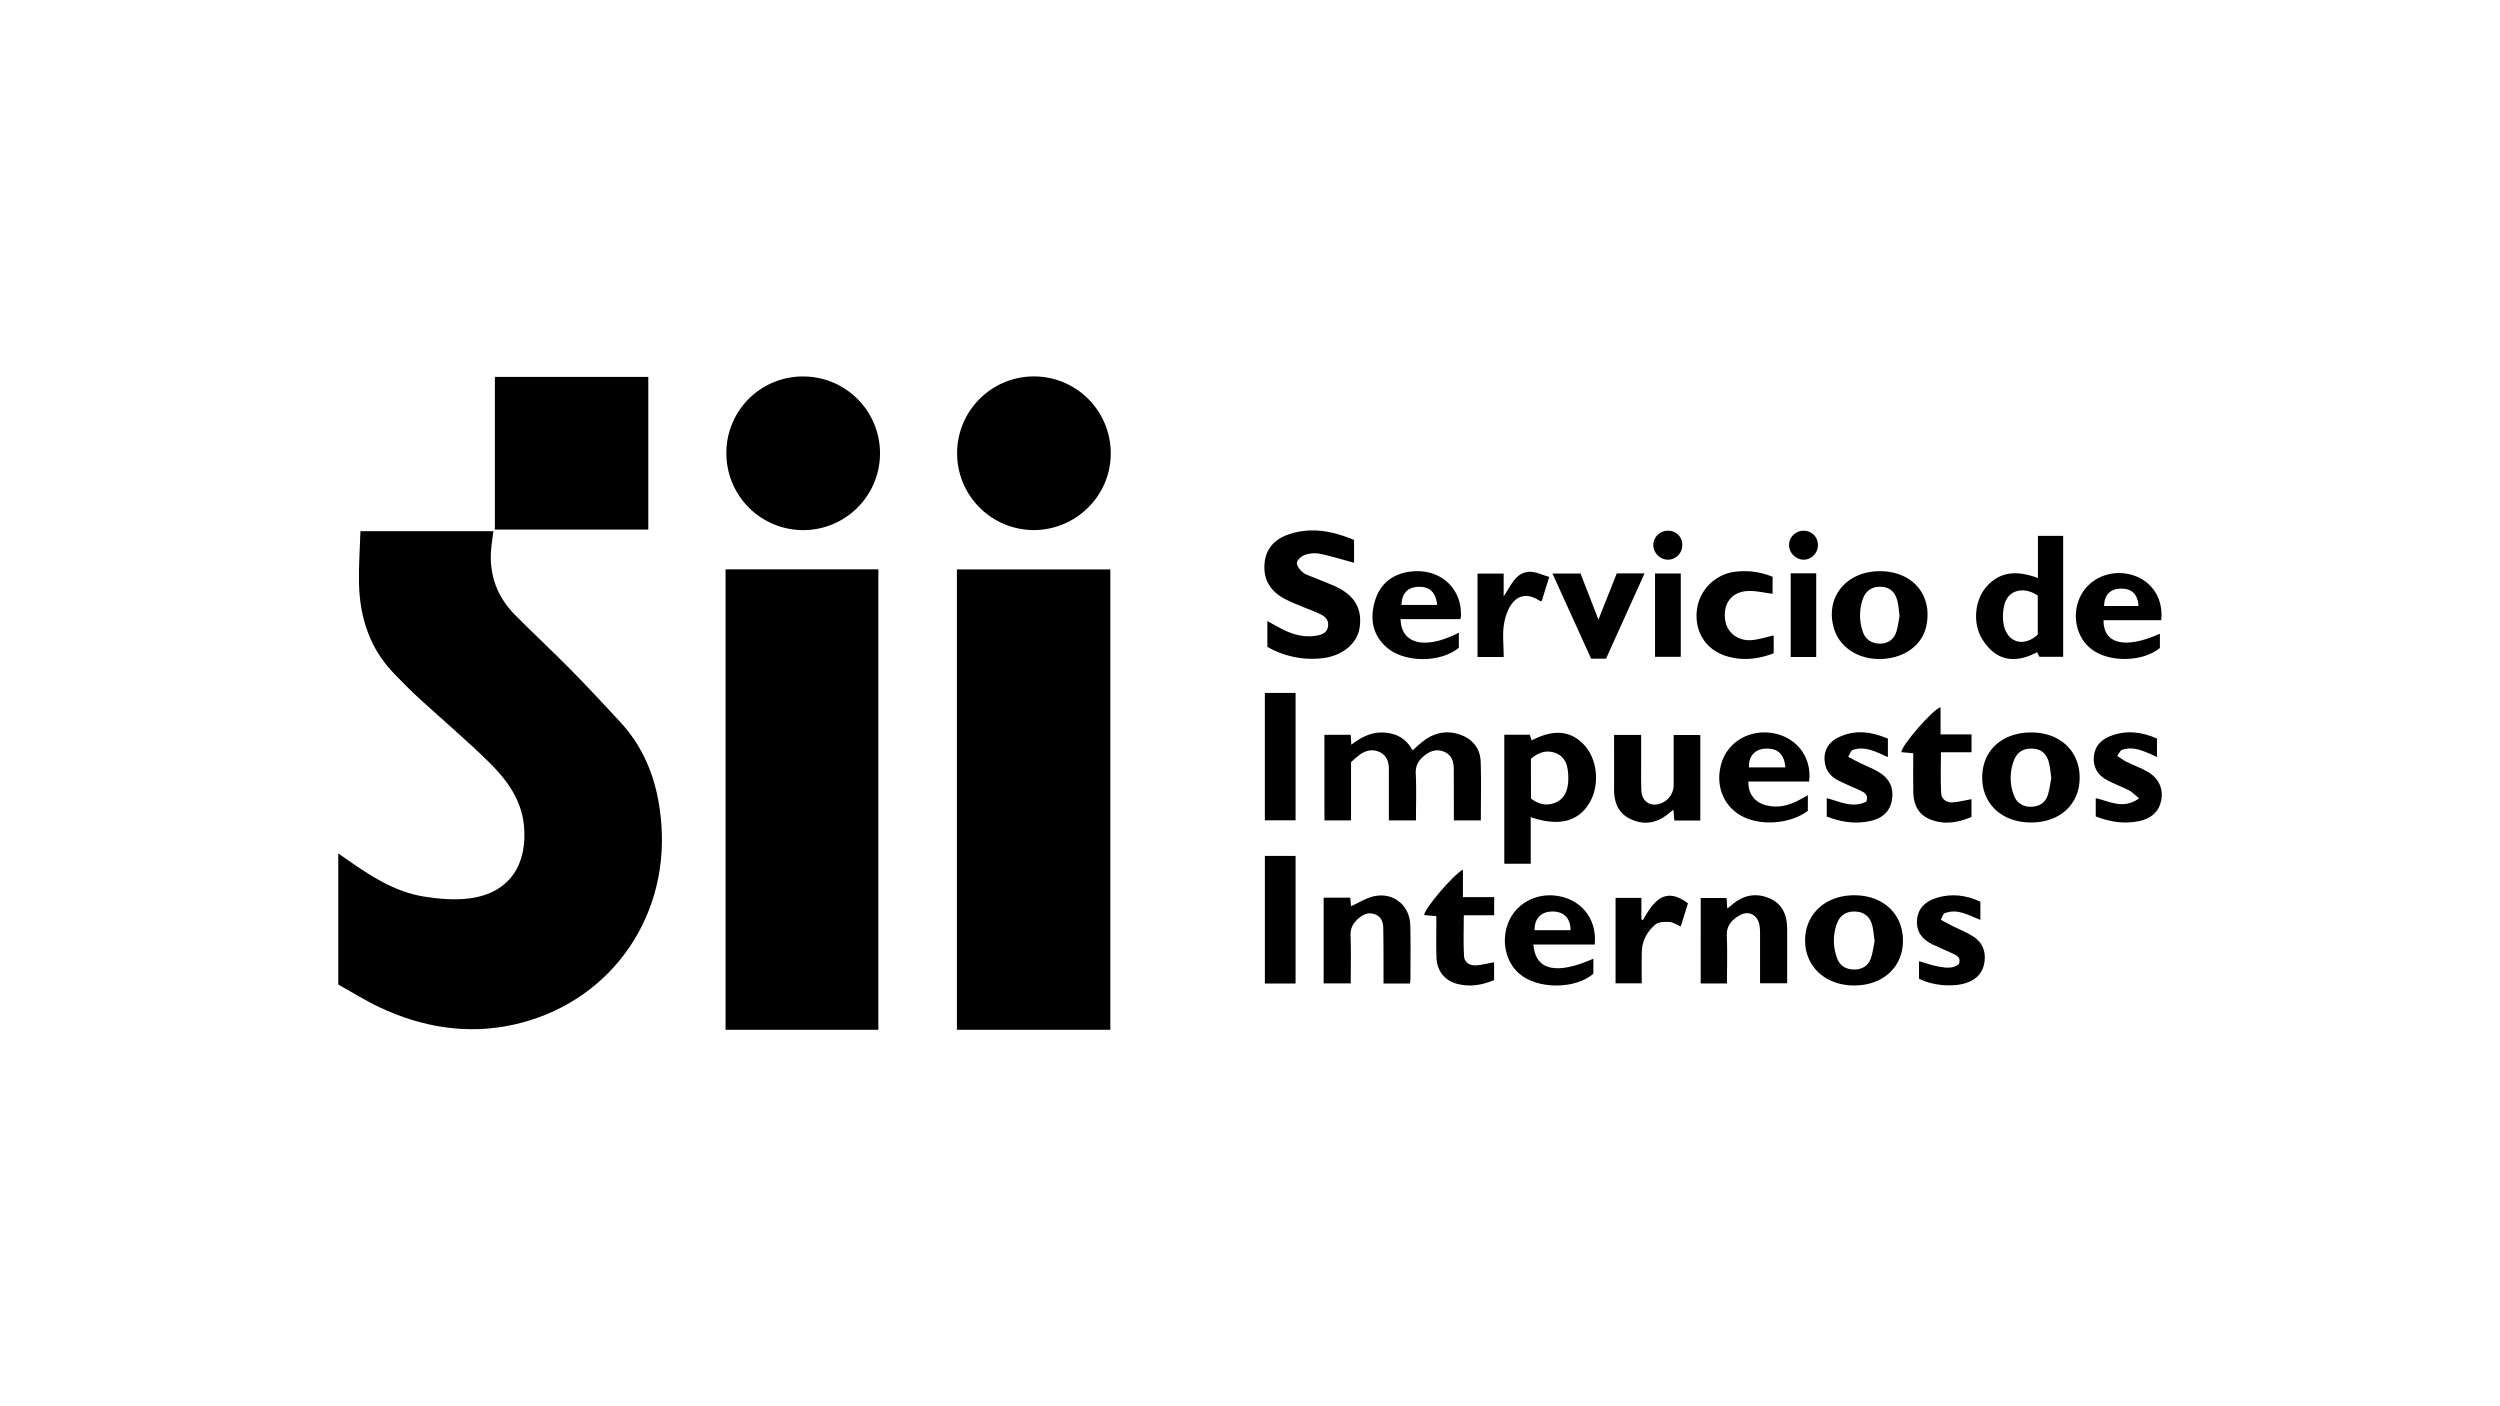 <svg id="Capa_1" data-name="Capa 1" xmlns="http://www.w3.org/2000/svg" viewBox="0 0 1920 1080"><g id="GxesfA.tif"><path d="M259.79,756.16V655.4l5.88,4.13c18.37,12.88,37.13,25.34,59.77,29,11.54,1.86,23.71,2.93,35.21,1.41,32-4.23,44.49-27.41,41.74-56-1.9-19.77-13.23-35.22-26.77-48.52-17.38-17.07-36-32.84-54-49.32-6.52-6-12.73-12.35-18.9-18.7-18.62-19.19-26.36-42.82-27-68.93-.34-13.38.68-26.79,1.1-40.52h102.1c-.63,5-1.4,9.71-1.77,14.44-1.51,19.37,4.76,36.07,18.32,49.8,13.89,14.06,28.43,27.48,42.3,41.56,13.21,13.42,26.07,27.19,38.82,41,20.55,22.35,29.32,49.47,31.4,79.18,5.14,73.78-41.78,137.47-114.25,153.16-35.2,7.62-69.5,1.84-102-13.37C280.75,768.57,270.4,762,259.79,756.16Z"/><path d="M734.91,790.88V437.32H852.74V790.88Z"/><path d="M557.23,437.25H674.58V790.88H557.23Z"/><path d="M497.9,406.71H380.07V289.46H497.9Z"/><path d="M793.74,407.09a59,59,0,1,1,59.31-59C853.17,380.56,826.48,407.13,793.74,407.09Z"/><path d="M616.85,289.13a59,59,0,1,1-59,59.23A58.69,58.69,0,0,1,616.85,289.13Z"/><path d="M1017.15,564.35h20.2c.15,2.45.28,4.6.46,7.58,7.71-5.83,15.53-9.92,25.1-9.31,9.78.61,17.24,4.73,21.9,13.71,3.17-2.75,5.8-5.33,8.73-7.51,8.79-6.57,18.57-8.18,28.8-4.25,9.08,3.49,14.46,10.63,14.81,20.27.54,14.92.14,29.87.14,45.21h-20.73v-5.74c0-11.45,0-22.89-.08-34.34-.06-5.27-1.75-10-6.84-12.38-5.39-2.57-10.5-1.23-15.07,2.23-4.74,3.6-7.61,7.84-7.27,14.48.58,11.76.16,23.58.16,35.77h-20.8V610.38c0-6.47,0-12.93,0-19.39,0-5.47-1.34-10.36-6.56-13.11-5.49-2.88-10.82-1.71-15.68,1.62a83.76,83.76,0,0,0-6.82,5.86v44.71h-20.43Z"/><path d="M973.33,496.75V477c4.36,2.35,8.26,4.61,12.29,6.61,8.11,4,16.6,6.15,25.72,4.51,4.24-.76,7.93-2.3,8.61-7.22s-2.46-7.62-6.29-9.39c-5.52-2.54-11.27-4.59-16.87-7a98.88,98.88,0,0,1-11.53-5.34c-10.42-6.07-15.36-15.26-14-27.3,1.3-11.39,8.58-18.23,18.91-21.63,17.06-5.61,33.5-2.36,49.74,4.44V432.2c-8.93-2.41-17.53-5.09-26.31-6.91a22.82,22.82,0,0,0-11.41.85c-2.57.87-5.85,3.7-6.16,6s2.29,5.5,4.45,7.33,5.54,2.83,8.43,4c5.6,2.37,11.34,4.45,16.86,7,14.66,6.79,20.57,17.13,18.4,31.7-1.73,11.57-12.47,20.87-26.63,23.06A68.48,68.48,0,0,1,973.33,496.75Z"/><path d="M1155.3,564.28h19.56l1.51,4.37c16.77-8.92,30.22-7.61,40.5,3.75,10.51,11.62,11.9,31.87,3.1,45.4s-23.47,16.88-44.38,9.77v35.76H1155.3Zm20.49,49c5.9,4.5,12.18,5.92,18.85,3.1,6.44-2.72,9-8.35,9.65-15a44.12,44.12,0,0,0,0-7.71c-.53-6.79-2.74-12.8-9.72-15.38s-13.29-.32-18.83,4.5Z"/><path d="M1584.52,504.41h-18.23l-1.82-3.46c-17.31,9.06-31.94,6.67-42.33-10.5-7.08-11.68-5.57-29.06,2.85-39.13,10.87-13,24.58-13.18,40.14-7.4v-32.4h19.39ZM1565,487.33V457.39c-10.61-7.17-22.45-4.36-25.46,6.46a35.62,35.62,0,0,0-.61,16.26C1541.8,493.76,1554.58,497.13,1565,487.33Z"/><path d="M1016.59,689.41H1037c.23,2.65.44,5.11.56,6.57,6-2.63,11.8-6.49,18.15-7.76,14.69-2.94,26.93,7.25,27.36,22.21.41,14,.15,28,.16,42.06a19.52,19.52,0,0,1-.46,2.84h-20.22c0-2.92,0-5.63,0-8.33,0-11.44,0-22.88-.22-34.32-.07-4.44-1.39-8.44-6-10.34s-8.7-.52-12.34,2.47c-4.28,3.52-7,7.49-6.77,13.65.49,12.12.14,24.28.14,36.78h-20.8V689.41Z"/><path d="M1461.46,722.6c-.07,20.24-15.44,34.26-37.53,34.24s-37.82-14.59-37.61-35c.2-20.06,15.88-34.29,37.77-34.28C1446.34,687.62,1461.53,701.84,1461.46,722.6Zm-21.74.09c-.65-4.44-.91-8.14-1.78-11.69-1.66-6.75-6-10.4-12.27-10.87-7.08-.54-12.38,2.38-14.82,9a37.76,37.76,0,0,0,.15,27c2.2,5.83,7,8.44,13,8.45s10.86-2.8,12.84-8.65C1438.38,731.51,1438.9,726.7,1439.72,722.69Z"/><path d="M1597.17,597c.11,20.48-14.9,34.55-37,34.67-22.36.12-37.8-13.94-37.84-34.48s14.93-34.41,37.08-34.67S1597.06,576.34,1597.17,597Zm-21.74.5c-.68-4.45-.93-8.34-1.91-12-1.81-6.84-6-10.19-12.48-10.54-6.84-.38-11.84,2.48-14.31,9a37.34,37.34,0,0,0,0,27c2.2,5.88,7.26,8.88,13.47,8.62s10.69-3.15,12.54-9.06C1574.1,606.1,1574.63,601.51,1575.43,597.5Z"/><path d="M1305.83,630.18h-19.92c-.23-2.56-.45-5.06-.75-8.35-1.65,1.32-2.85,2.27-4,3.24-8.65,7.07-18.3,8.78-28.48,4.19-9.73-4.39-13.11-12.85-13.07-23.06.06-13.8,0-27.61,0-41.78h20.8c0,6.19,0,12.22,0,18.26,0,8.12-.16,16.24.16,24.35.35,8.87,7.35,13.11,15.5,9.75a15.09,15.09,0,0,0,9.3-13.74c0-12.7,0-25.4,0-38.55h20.47Z"/><path d="M1351.72,755.15c0-12.51,0-24.83,0-37.14a38.35,38.35,0,0,0-.6-8.24c-1.64-7.3-8.38-10.59-14.84-6.92-5.93,3.35-10.38,7.78-10.07,15.73.46,12.11.12,24.25.12,36.7h-20.19V689.64H1326c.17,2.45.34,4.79.58,8.1,1.62-1.3,2.79-2.2,3.92-3.15,8.53-7.22,18.14-9.07,28.39-4.71,10.1,4.29,13.56,13,13.64,23.33.1,13.83,0,27.65,0,41.94Z"/><path d="M1443.56,438.69c25.58-.1,41.25,18.73,35.66,42.85-3.33,14.36-17.23,24.16-34.85,24.57-17.41.4-31.89-9.16-36-23.82C1401.65,458.76,1417.79,438.79,1443.56,438.69Zm15.33,34.39c-.6-4.25-.79-7.95-1.68-11.48-1.82-7.25-6-10.66-12.65-10.93-6.87-.28-11.89,3-14.12,10a38.25,38.25,0,0,0,.37,24.91c2,5.67,6.82,8.68,12.83,8.71s10.71-2.95,12.65-8.82C1457.66,481.33,1458.12,476.9,1458.89,473.08Z"/><path d="M1177.62,725.41c1.55,19.92,17.79,23.47,46.08,10.87v11.54c-14.07,12.15-43.22,12.08-57.13-.23-10.56-9.35-13.85-25.83-7.92-39.73,5.65-13.26,19.51-21.36,34.49-20.16,20.28,1.64,33.56,17.14,31.63,37.71Zm.93-11h27.64c0-9.2-5.14-14.39-13.86-14.38S1178.45,705.25,1178.55,714.43Z"/><path d="M1388.43,610.71v12c-13.66,10.4-37.35,11.92-51.74,3.52-13.78-8.06-19.55-24.13-14.52-40.45,4.55-14.75,18.84-24.2,35.12-23.23,20.47,1.23,34.66,17.52,32.11,37.67h-46.64c-.31,9.31,4.85,16,13.54,18.23,9.35,2.43,17.91.15,26.09-4.38C1384.25,613.09,1386.1,612,1388.43,610.71Zm-17.26-21.37c-.81-10.27-6.12-15-15.7-14.37-8,.55-12.8,6.14-12.19,14.37Z"/><path d="M1121.54,475.5h-45.9c.49,19.42,19.11,23.63,44.77,10.37v11.55c-13.88,11.67-41.75,11.77-55.51-.29-11-9.63-12.87-22.16-9-35.42,3.69-12.82,12.92-20.56,26.13-22.55,22.94-3.45,40.61,11.69,40,33.74A25.75,25.75,0,0,1,1121.54,475.5Zm-45.19-10.93h27.38c-1.08-9.87-5.88-14.27-14.74-13.87C1081,451.06,1076.53,455.85,1076.35,464.57Z"/><path d="M1659.83,476.3h-44.35c-.12,18.39,16.71,22.34,43.31,10.42v10.93c-13.25,10.92-39.24,11.35-52.75.78-11.23-8.8-15-25.27-8.91-39.18,5.83-13.36,20.42-21.05,35.55-18.74C1650.47,443.23,1661.82,457.75,1659.83,476.3Zm-43.93-10.88h26.5c-.6-9.14-5.24-13.52-13.7-13.37C1620.69,452.18,1616.11,456.9,1615.9,465.42Z"/><path d="M971.41,532.17H995V630H971.41Z"/><path d="M971.42,657.34H995v98H971.42Z"/><path d="M1490.35,543.11V564h23.79v13.76h-23.5c0,11-.44,21.46.21,31.82.27,4.39,4.39,7,8.92,6.64,4.69-.34,9.32-1.57,14.32-2.47v13.67c-10.24,4.39-20.94,6.27-31.86,1.81-9.13-3.73-12.64-11.46-12.83-20.81-.2-9.92,0-19.85,0-29.94l-9.14-.8C1460.12,572.83,1484,545.1,1490.35,543.11Z"/><path d="M1123.53,667.82V689h24v13.93h-23.34c0,11-.42,21.27.18,31.47.28,4.74,4.45,7.32,9.18,7,4.52-.28,9-1.51,13.92-2.4V752.7c-9.3,3.93-18.76,5.51-28.61,2.85-9.44-2.56-15.36-10-15.67-20.39s-.07-20.62-.07-31.54l-9.37-.87C1093.63,698.34,1115.87,672,1123.53,667.82Z"/><path d="M1449.9,567.27v14.19c-8.91-3.87-17.31-8.9-27.1-5.46-1.36.48-2,3-3.42,5.23,3.73,1.95,6.58,3.52,9.49,4.95,5,2.44,10.25,4.33,14.88,7.28,7.49,4.77,10.82,11.84,9.28,20.86-1.57,9.22-7.62,14.12-16.17,16.12-11.52,2.69-22.72,1-33.91-3.31V612.94c10.17,2.8,20.12,8,30.41,2.67,1.75-5.08-1.16-6.83-4.27-8.29-5.68-2.67-11.51-5-17.11-7.82-5.32-2.67-9.22-6.77-10.37-12.89-1.6-8.44,1.62-15.86,9.56-19.93C1424.15,560,1437.13,561.84,1449.9,567.27Z"/><path d="M1520.93,692.52v14c-9.06-3.58-17.57-9.09-27.53-5.11-1.21.49-1.67,2.85-2.85,5,3.14,1.69,5.64,3.11,8.2,4.4,5.59,2.8,11.5,5.1,16.75,8.42,6.79,4.31,9.64,11,8.67,19-1,8.6-6,14-14.12,16.67-10.3,3.42-26.13,2.08-36.24-3.27V738.2c5.36,1.51,10.36,3.36,15.51,4.23s10.66,1.68,15.1-2c1.64-4.33-.84-6.27-3.81-7.68-5.5-2.61-11.16-4.87-16.63-7.52-7.82-3.79-12.46-9.79-11.7-18.87s6.75-14.19,14.8-16.73C1498.64,686,1510,687.36,1520.93,692.52Z"/><path d="M1626,580.57c2.88,1.82,5,3.44,7.38,4.61,5.29,2.6,10.91,4.59,16,7.52,8.55,4.92,12.14,13,10.46,21.91-1.57,8.39-7.52,14.06-17,16-11.39,2.34-22.37.74-33.31-3.6V613c10.5,2.26,20.89,9,33.29.17-3.21-2.61-5.21-4.86-7.7-6.15-5.39-2.79-11.17-4.84-16.55-7.65-7.11-3.73-11.11-9.6-10.54-17.93.56-8.14,5.44-13.26,12.54-16.08,12.16-4.81,24.14-3.41,36,1.85v14.16c-8.69-3.8-17.09-8.68-26.82-5.55C1628.39,576.28,1627.6,578.45,1626,580.57Z"/><path d="M1213.86,440.49c4.35,11.19,8.78,22.62,13.74,35.39,5-12.63,9.49-24,14.06-35.5H1263l-29.57,65.47H1222c-9.81-21.57-19.62-43.16-29.71-65.36Z"/><path d="M1361.32,456c-6.92-.77-13.71-2.66-20.25-2-12,1.16-18,10.46-16.07,22.6,1.58,9.94,10.8,16.41,21.77,14.87,5.07-.71,10-2.21,15.43-3.45v13.71c-12.06,4.58-24.47,6.05-37.08,1.91-15.06-4.93-23.56-18.4-22-34.34a33.73,33.73,0,0,1,29.8-30.24,56.8,56.8,0,0,1,28.45,3.93Z"/><path d="M1296.35,693.72c-1.82,5.91-3.6,11.66-5.5,17.8-3.16-1.32-5.93-3.29-8.8-3.46-3.58-.21-8.26-.11-10.7,1.94-6.13,5.18-10.19,12.14-10.43,20.53-.24,8.08-.06,16.18-.06,24.68h-20.11V689.56h19.84v16.28l1,1C1269.65,692.82,1278.18,680.09,1296.35,693.72Z"/><path d="M1154.81,440.51v17.57c5.8-8.72,9.2-18.3,19.54-18.94,4.87-.3,9.93,2.42,15.44,3.92-2.24,7.24-4,13-5.78,18.69-.7-.12-1.09-.07-1.35-.24-15.79-10.62-25,2.56-27.55,17.44-1.39,8.19-.25,16.81-.25,25.6h-20.13v-64Z"/><path d="M1271.06,504.43v-64h19.78v64Z"/><path d="M1375.25,440.31h19.6v64.26h-19.6Z"/><path d="M1292,418.42A11.19,11.19,0,0,1,1281,429.87a11.53,11.53,0,0,1-11.27-11.26,11.11,11.11,0,0,1,10.79-11A10.74,10.74,0,0,1,1292,418.42Z"/><path d="M1384.86,407.63a10.73,10.73,0,0,1,11.27,10.92,11.16,11.16,0,0,1-11.05,11.31A11.52,11.52,0,0,1,1374,419,11,11,0,0,1,1384.86,407.63Z"/></g></svg>